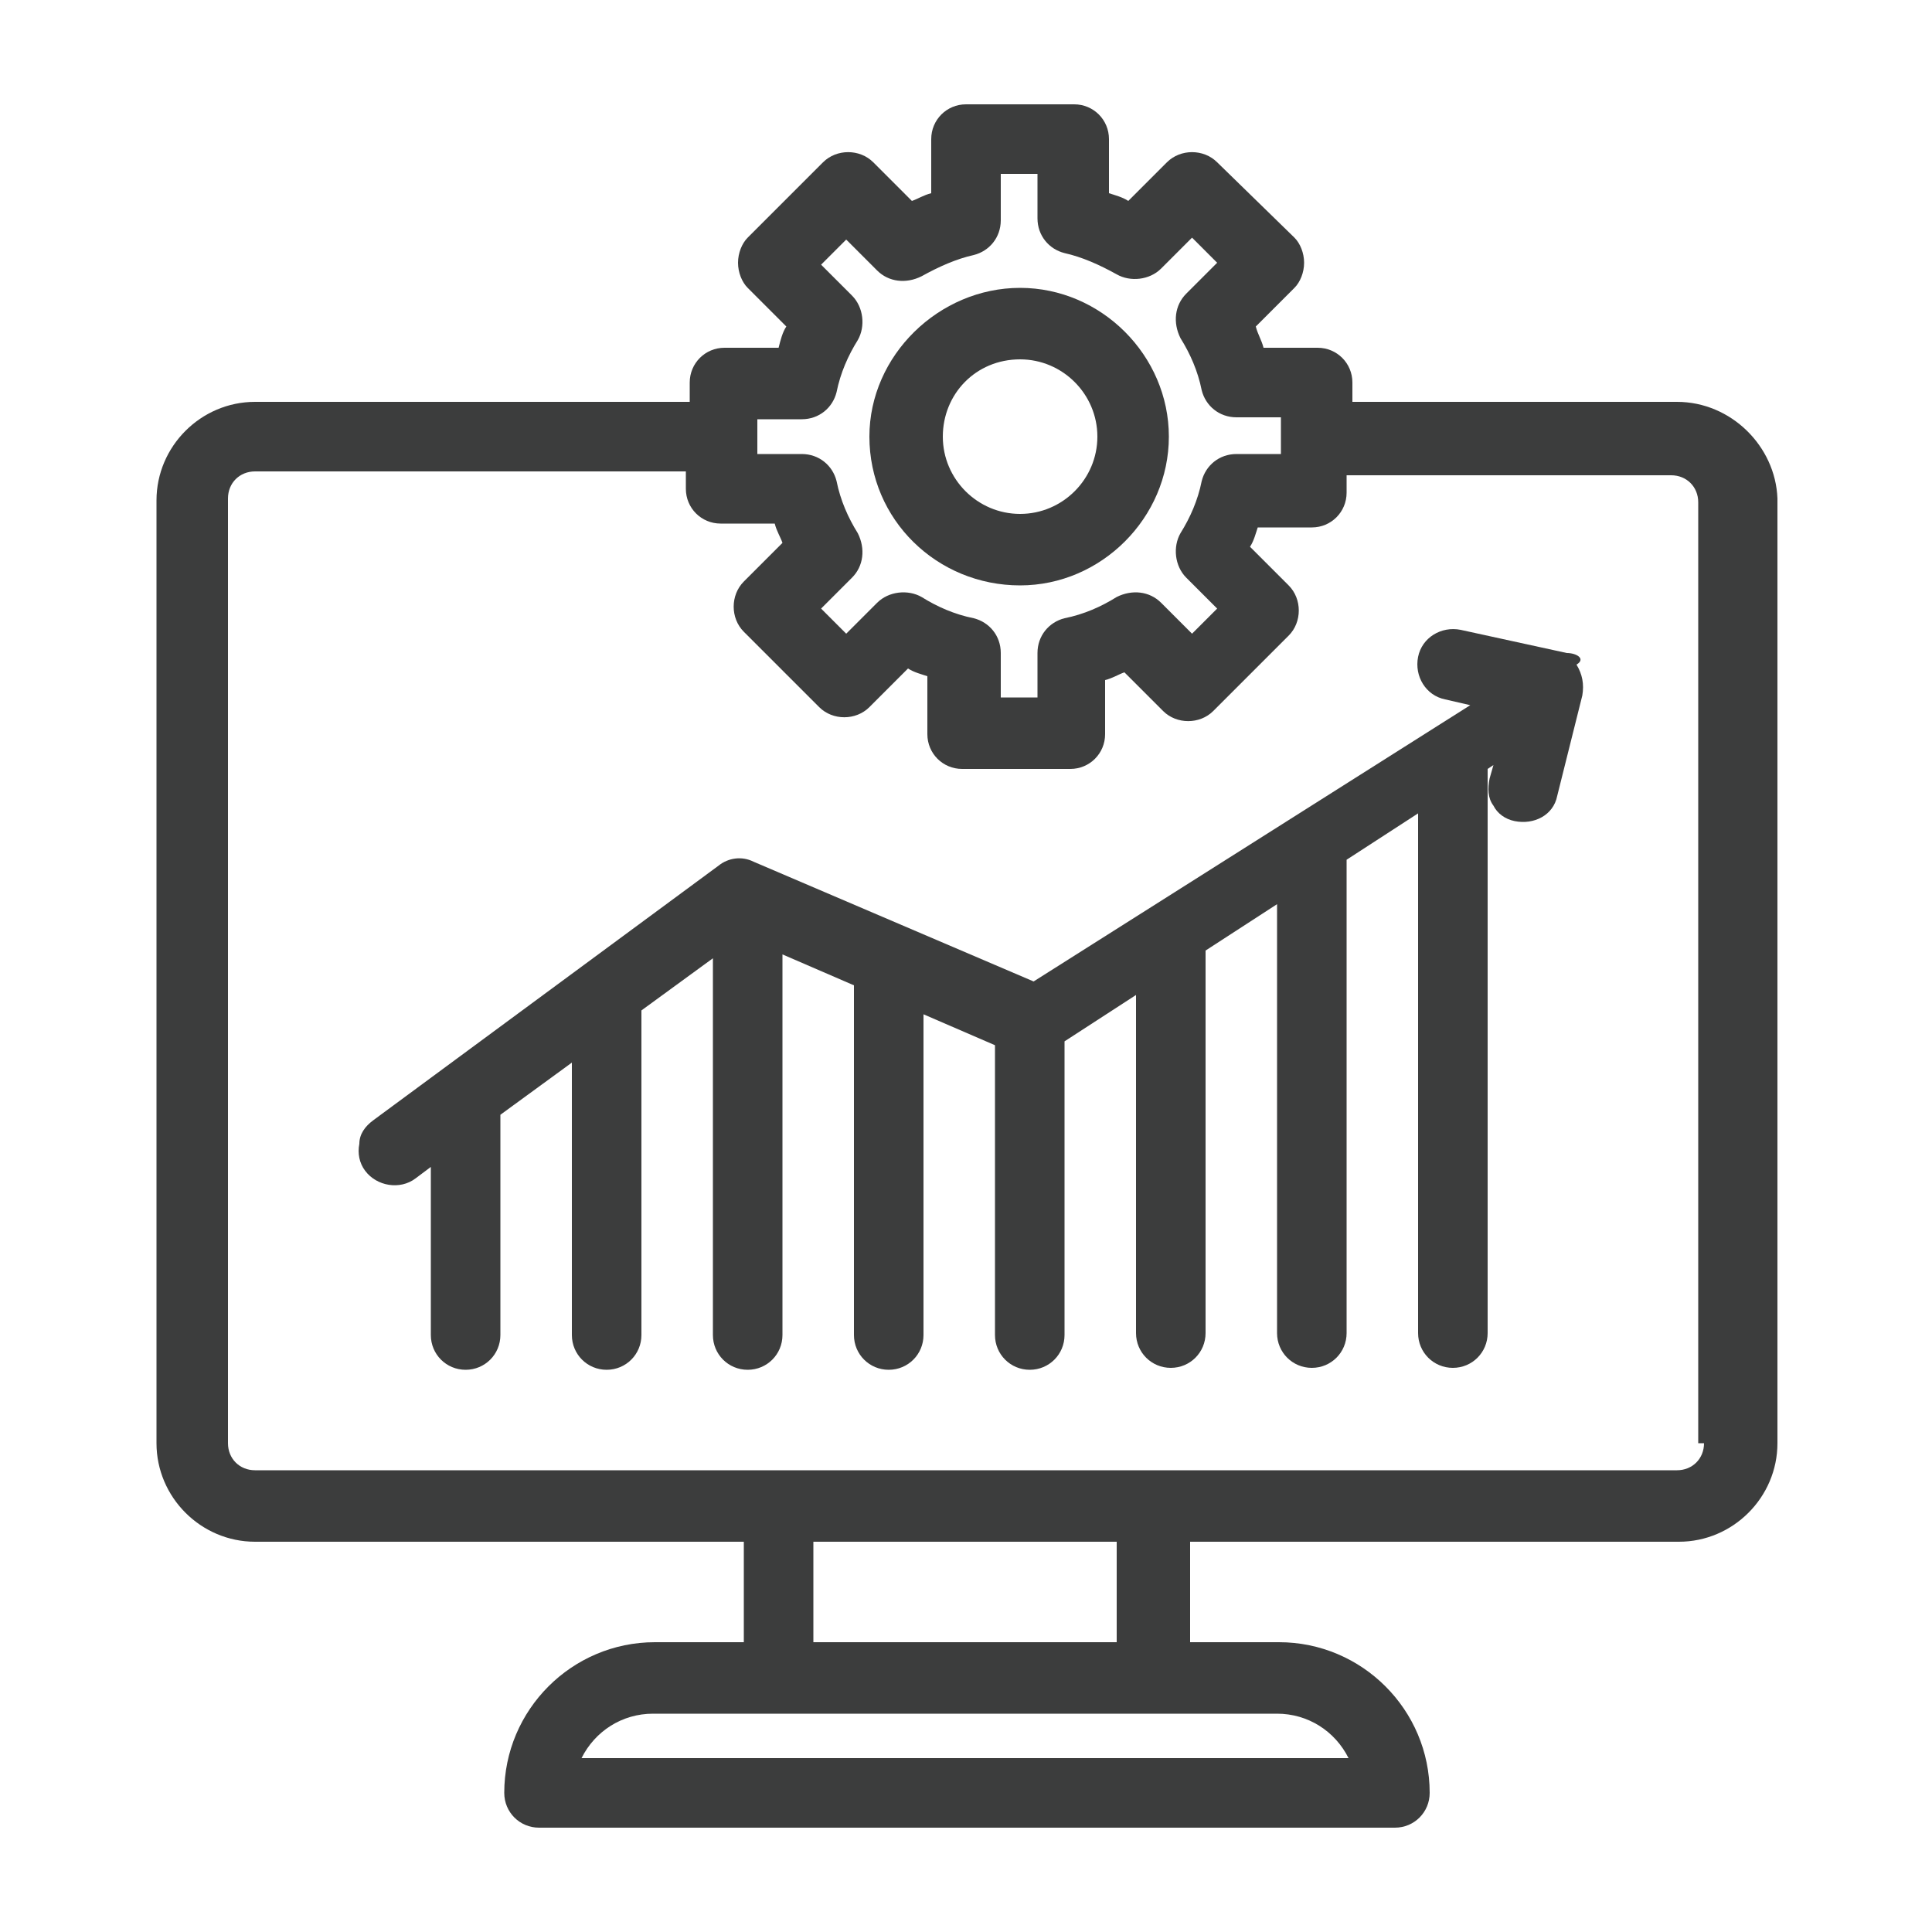 <?xml version="1.0" encoding="utf-8"?>
<!-- Generator: Adobe Illustrator 26.0.2, SVG Export Plug-In . SVG Version: 6.00 Build 0)  -->
<svg version="1.1" id="图层_1" xmlns="http://www.w3.org/2000/svg" xmlns:xlink="http://www.w3.org/1999/xlink" x="0px" y="0px"
	 viewBox="0 0 100 100" style="enable-background:new 0 0 100 100;" xml:space="preserve">
<style type="text/css">
	.st0{fill:#3C3D3D;}
</style>
<g>
	<path class="st0" d="M52.8,30.3c4.2,0,7.7-3.5,7.7-7.7c0-4.2-3.5-7.7-7.7-7.7S45,18.4,45,22.6C45,26.9,48.5,30.3,52.8,30.3z
		 M52.8,18.6c2.2,0,4,1.8,4,4s-1.8,4-4,4s-4-1.8-4-4S50.5,18.6,52.8,18.6z"/>
	<path class="st0" d="M86.8,20.8H70v-1c0-1-0.8-1.8-1.8-1.8h-2.8c-0.1-0.4-0.3-0.7-0.4-1.1l2-2c0.3-0.3,0.5-0.8,0.5-1.3
		s-0.2-1-0.5-1.3L63,8.4c-0.7-0.7-1.9-0.7-2.6,0l-2,2c-0.3-0.2-0.7-0.3-1-0.4V7.2c0-1-0.8-1.8-1.8-1.8H50c-1,0-1.8,0.8-1.8,1.8V10
		c-0.4,0.1-0.7,0.3-1,0.4l-2-2c-0.7-0.7-1.9-0.7-2.6,0l-3.9,3.9c-0.3,0.3-0.5,0.8-0.5,1.3c0,0.5,0.2,1,0.5,1.3l2,2
		c-0.2,0.3-0.3,0.7-0.4,1.1h-2.8c-1,0-1.8,0.8-1.8,1.8v1H13.2c-2.8,0-5.1,2.3-5.1,5.1v48.8c0,2.8,2.3,5.1,5.1,5.1h25.3V85h-4.6
		c-4.3,0-7.8,3.5-7.8,7.8c0,1,0.8,1.8,1.8,1.8h44.3c1,0,1.8-0.8,1.8-1.8c0-4.3-3.5-7.8-7.8-7.8h-4.6v-5.2h25.3
		c2.8,0,5.1-2.3,5.1-5.1V25.8C91.9,23.1,89.6,20.8,86.8,20.8z M39.2,21.7h2.3c0.9,0,1.6-0.6,1.8-1.4c0.2-1,0.6-1.9,1.1-2.7
		c0.4-0.7,0.3-1.7-0.3-2.3l-1.6-1.6l1.3-1.3l1.6,1.6c0.6,0.6,1.5,0.7,2.3,0.3c0.9-0.5,1.8-0.9,2.7-1.1c0.8-0.2,1.4-0.9,1.4-1.8V9
		h1.9v2.3c0,0.9,0.6,1.6,1.4,1.8c0.9,0.2,1.8,0.6,2.7,1.1c0.7,0.4,1.7,0.3,2.3-0.3l1.6-1.6l1.3,1.3l-1.6,1.6
		c-0.6,0.6-0.7,1.5-0.3,2.3c0.5,0.8,0.9,1.7,1.1,2.7c0.2,0.8,0.9,1.4,1.8,1.4h2.3v1.9h-2.3c-0.9,0-1.6,0.6-1.8,1.4
		c-0.2,1-0.6,1.9-1.1,2.7c-0.4,0.7-0.3,1.7,0.3,2.3l1.6,1.6l-1.3,1.3l-1.6-1.6c-0.6-0.6-1.5-0.7-2.3-0.3c-0.8,0.5-1.7,0.9-2.7,1.1
		c-0.8,0.2-1.4,0.9-1.4,1.8v2.3h-1.9v-2.3c0-0.9-0.6-1.6-1.4-1.8c-1-0.2-1.9-0.6-2.7-1.1c-0.7-0.4-1.7-0.3-2.3,0.3l-1.6,1.6
		l-1.3-1.3l1.6-1.6c0.6-0.6,0.7-1.5,0.3-2.3c-0.5-0.8-0.9-1.7-1.1-2.7c-0.2-0.8-0.9-1.4-1.8-1.4h-2.3V21.7z M66.1,88.7
		c1.6,0,3,0.9,3.7,2.3H30.1c0.7-1.4,2.1-2.3,3.7-2.3H66.1z M42.1,85v-5.2h15.7V85H42.1z M88.2,74.7c0,0.8-0.6,1.4-1.4,1.4H13.2
		c-0.8,0-1.4-0.6-1.4-1.4V25.8c0-0.8,0.6-1.4,1.4-1.4h22.3v0.9c0,1,0.8,1.8,1.8,1.8h2.8c0.1,0.4,0.3,0.7,0.4,1l-2,2
		c-0.7,0.7-0.7,1.9,0,2.6l3.9,3.9c0.7,0.7,1.9,0.7,2.6,0l2-2c0.3,0.2,0.7,0.3,1,0.4V38c0,1,0.8,1.8,1.8,1.8h5.6c1,0,1.8-0.8,1.8-1.8
		v-2.8c0.4-0.1,0.7-0.3,1-0.4l2,2c0.7,0.7,1.9,0.7,2.6,0l3.9-3.9c0.7-0.7,0.7-1.9,0-2.6l-2-2c0.2-0.3,0.3-0.7,0.4-1h2.8
		c1,0,1.8-0.8,1.8-1.8v-0.9h16.8c0.8,0,1.4,0.6,1.4,1.4V74.7z"/>
	<path class="st0" d="M81.1,33.8l-5.5-1.2c-1-0.2-2,0.4-2.2,1.4c-0.2,1,0.4,2,1.4,2.2l1.3,0.3L53.5,50.8l-14.5-6.2
		c-0.6-0.3-1.3-0.2-1.8,0.2L19.3,58c-0.4,0.3-0.7,0.7-0.7,1.2c-0.1,0.5,0,1,0.3,1.4c0.6,0.8,1.8,1,2.6,0.4l0.8-0.6v8.7
		c0,1,0.8,1.8,1.8,1.8s1.8-0.8,1.8-1.8V57.7l3.7-2.7v14.1c0,1,0.8,1.8,1.8,1.8s1.8-0.8,1.8-1.8V52.3l3.7-2.7v19.5
		c0,1,0.8,1.8,1.8,1.8s1.8-0.8,1.8-1.8V49.4l3.7,1.6v18.1c0,1,0.8,1.8,1.8,1.8s1.8-0.8,1.8-1.8V52.5l3.7,1.6v15c0,1,0.8,1.8,1.8,1.8
		c1,0,1.8-0.8,1.8-1.8V53.9l3.7-2.4v17.5c0,1,0.8,1.8,1.8,1.8c1,0,1.8-0.8,1.8-1.8V49.2l3.7-2.4v22.2c0,1,0.8,1.8,1.8,1.8
		c1,0,1.8-0.8,1.8-1.8V44.5l3.7-2.4v26.9c0,1,0.8,1.8,1.8,1.8s1.8-0.8,1.8-1.8V39.8l0.3-0.2l-0.2,0.7c-0.1,0.5-0.1,1,0.2,1.4
		c0.2,0.4,0.6,0.7,1.1,0.8c1,0.2,2-0.3,2.2-1.3l1.3-5.2c0.1-0.6,0-1.1-0.3-1.6C82.1,34.1,81.6,33.8,81.1,33.8z"/>
</g>
</svg>
